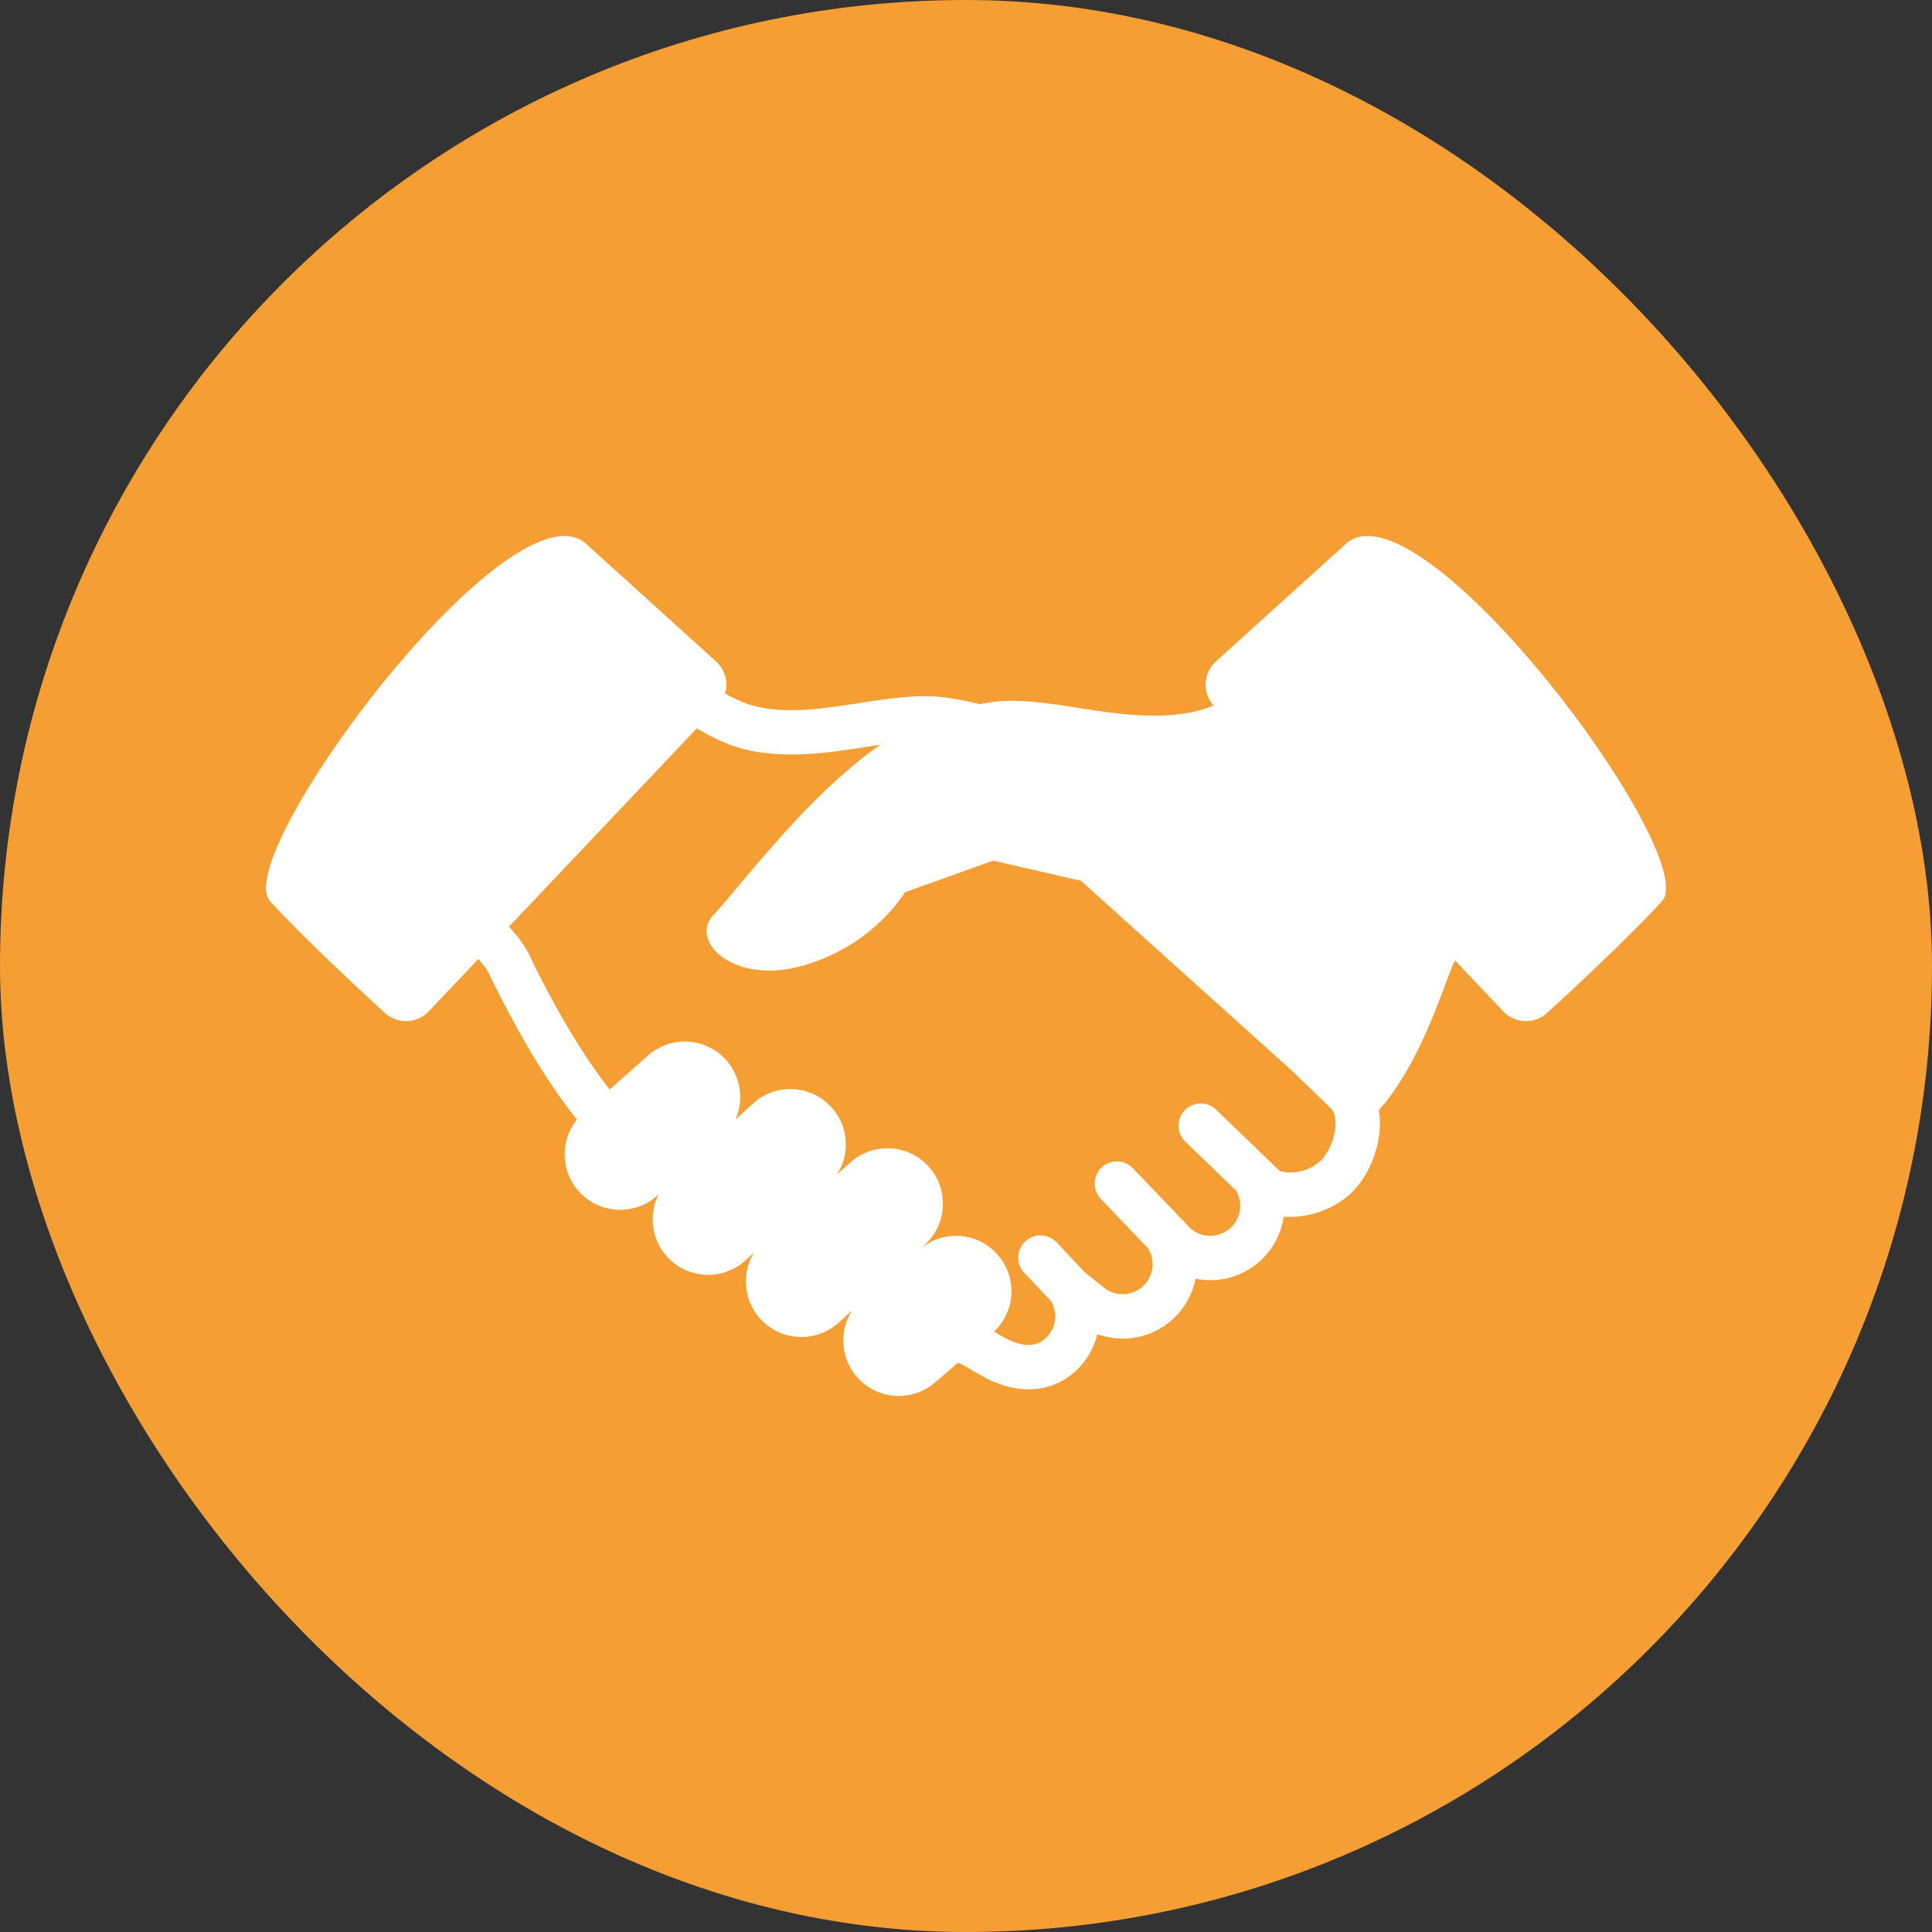 <?xml version="1.0" encoding="UTF-8"?> <svg xmlns="http://www.w3.org/2000/svg" xml:space="preserve" width="256" height="256" fill="#FFFFFF" viewBox="-97.28 -97.28 706.56 706.56"><rect x="-97.28" y="-97.28" width="706.56" height="706.56" fill="#333333" stroke="none"/><rect width="706.56" height="706.56" x="-97.28" y="-97.28" fill="#f59e33" stroke-width="0" rx="353.28"></rect><path d="m395.517 101.081-48.098 43.517a11.432 11.432 0 0 0-3.766 8.084 11.463 11.463 0 0 0 2.881 8.057c-2.584 1.05-5.182 1.866-7.76 2.384-25.462 5.176-52.844-6.736-73.884-3.551-1.368.214-2.687.463-3.986.684-3.614-.926-7.372-1.7-11.366-2.308-2.881-.435-5.784-.615-8.672-.615-8.291.021-16.562 1.389-24.778 2.646-8.202 1.271-16.314 2.459-23.962 2.459-4.022 0-7.905-.318-11.636-1.091-3.993-.788-8.27-2.557-12.61-5.01.345-1.168.511-2.412.47-3.655a11.554 11.554 0 0 0-3.78-8.084l-48.097-43.517C88.061 79.427-13.413 216.07 1.484 232.307c14.87 16.238 41.7 40.58 41.7 40.58a11.492 11.492 0 0 0 16.362-.332l18.11-19.118c.249.283.504.553.726.843 1.554 1.796 2.743 3.593 3.213 4.595 2.031 4.319 7.206 14.849 14.103 26.63 3.454 5.887 7.338 12.085 11.504 17.999 2.115 2.972 4.284 5.894 6.537 8.658-6.108 7.559-6.067 18.656.594 26.166 7.435 8.402 20.266 9.169 28.661 1.728l.581-.518c-3.614 7.207-2.73 16.189 2.929 22.587 7.435 8.389 20.259 9.162 28.654 1.721l3.296-2.999c-4.512 7.4-3.896 17.185 2.15 24.011 7.434 8.374 20.258 9.148 28.647 1.734l5.085-4.602c-4.782 7.462-4.29 17.46 1.88 24.412 7.434 8.388 20.266 9.169 28.654 1.728l8.195-7.048c.795.373 1.534.711 2.245 1.036l5.611 3.275-.048-.041c2.784 1.672 5.707 3.026 8.72 3.973 3.02.946 6.143 1.499 9.321 1.499 3.455 0 6.985-.663 10.254-2.128 3.31-1.45 6.343-3.703 8.851-6.55 3.013-3.386 5.002-7.359 6.025-11.498a27.026 27.026 0 0 0 9.218 1.63c3.752 0 7.496-.774 10.979-2.308a27.256 27.256 0 0 0 9.39-6.854 27.06 27.06 0 0 0 6.316-12.776 27.08 27.08 0 0 0 5.382.56c3.738 0 7.49-.76 10.973-2.307a27.058 27.058 0 0 0 9.376-6.848 27.103 27.103 0 0 0 6.529-14.089c.774.069 1.555.097 2.322.097 4.498 0 8.913-.968 12.99-2.695 4.083-1.741 7.863-4.27 10.924-7.69 2.82-3.213 4.976-6.958 6.502-10.993 1.514-4.049 2.411-8.368 2.426-12.797 0-1.616-.125-3.248-.415-4.864 15.65-17.398 23.92-46.377 27.5-53.978.118-.249.242-.504.387-.761l17.612 18.58a11.442 11.442 0 0 0 8.098 3.587 11.508 11.508 0 0 0 8.263-3.255s26.83-24.342 41.707-40.58c14.872-16.237-86.588-152.88-115.006-131.226zm-5.77 219.559c-.884 2.363-2.184 4.532-3.461 5.956v-.014c-1.168 1.34-2.992 2.639-5.114 3.551-2.128.898-4.525 1.389-6.646 1.389-1.389 0-2.668-.214-3.697-.56a2.948 2.948 0 0 0-.187-.069l-23.153-22.346c-3.227-3.109-8.368-3.012-11.477.207-3.116 3.227-3.026 8.368.2 11.477l18.677 18.027c.069.179.131.352.221.532a10.892 10.892 0 0 1 1.168 4.94c-.014 2.612-.891 5.141-2.75 7.241a10.858 10.858 0 0 1-3.78 2.764c-1.389.621-2.909.94-4.422.94-2.618-.014-5.154-.899-7.268-2.764l-.477-.428c-.083-.097-.145-.208-.235-.318l-20.3-21.185c-3.096-3.247-8.243-3.358-11.476-.263-3.24 3.096-3.352 8.25-.249 11.484l17.204 17.978c.042.062.084.138.118.193a11.076 11.076 0 0 1 1.583 5.714c0 2.619-.884 5.155-2.75 7.262a11.145 11.145 0 0 1-3.78 2.764 11.102 11.102 0 0 1-4.436.912c-2.605 0-5.148-.884-7.255-2.742l-.312-.256-6.287-5.044-10.275-10.916a8.118 8.118 0 0 0-11.47-.332c-3.261 3.068-3.42 8.222-.345 11.477l9.763 10.357a10.97 10.97 0 0 1 1.534 5.569c-.007 2.598-.891 5.141-2.743 7.228-1.112 1.264-2.176 1.996-3.275 2.488-1.092.477-2.259.732-3.682.739-1.292 0-2.785-.228-4.436-.754-1.665-.525-3.455-1.34-5.32-2.432l-.049-.042-2.854-1.659c7.939-7.49 8.554-19.975 1.264-28.204-7.338-8.264-19.92-9.107-28.315-1.99l1.52-1.368c8.382-7.428 9.156-20.259 1.728-28.647-7.435-8.389-20.266-9.162-28.648-1.728l-4.968 4.484c4.788-7.441 4.291-17.46-1.886-24.412-7.428-8.388-20.245-9.169-28.647-1.727l-6.599 6.011c3.095-7.02 2.06-15.525-3.364-21.648-7.422-8.395-20.259-9.162-28.648-1.734l-13.985 12.396a153.052 153.052 0 0 1-5.244-7.007c-5.721-8.126-11.097-17.191-15.354-24.957-4.27-7.767-7.448-14.261-8.837-17.226-.732-1.555-1.604-2.978-2.543-4.346-1.464-2.135-3.144-4.118-4.864-5.991l68.695-72.516c6.081 3.696 12.624 6.716 19.685 8.167 5.031 1.022 10.012 1.395 14.884 1.395 9.279-.007 18.199-1.368 26.449-2.639 2.073-.332 4.111-.636 6.095-.94-6.185 4.27-12.182 9.335-18.573 15.284-18.179 16.977-33.885 37.713-42.584 47.137-8.706 9.411 7.477 25.745 33.228 18.255 25.758-7.476 36.856-26.685 36.856-26.685l32.322-11.601 32.088 7.345 77.567 69.828 13.397 12.962.27.222c.526.497.94 1.077 1.299 2.017.36.94.581 2.211.581 3.732.005 2.139-.478 4.703-1.376 7.066z" style="fill:#FFFFFF"></path></svg> 